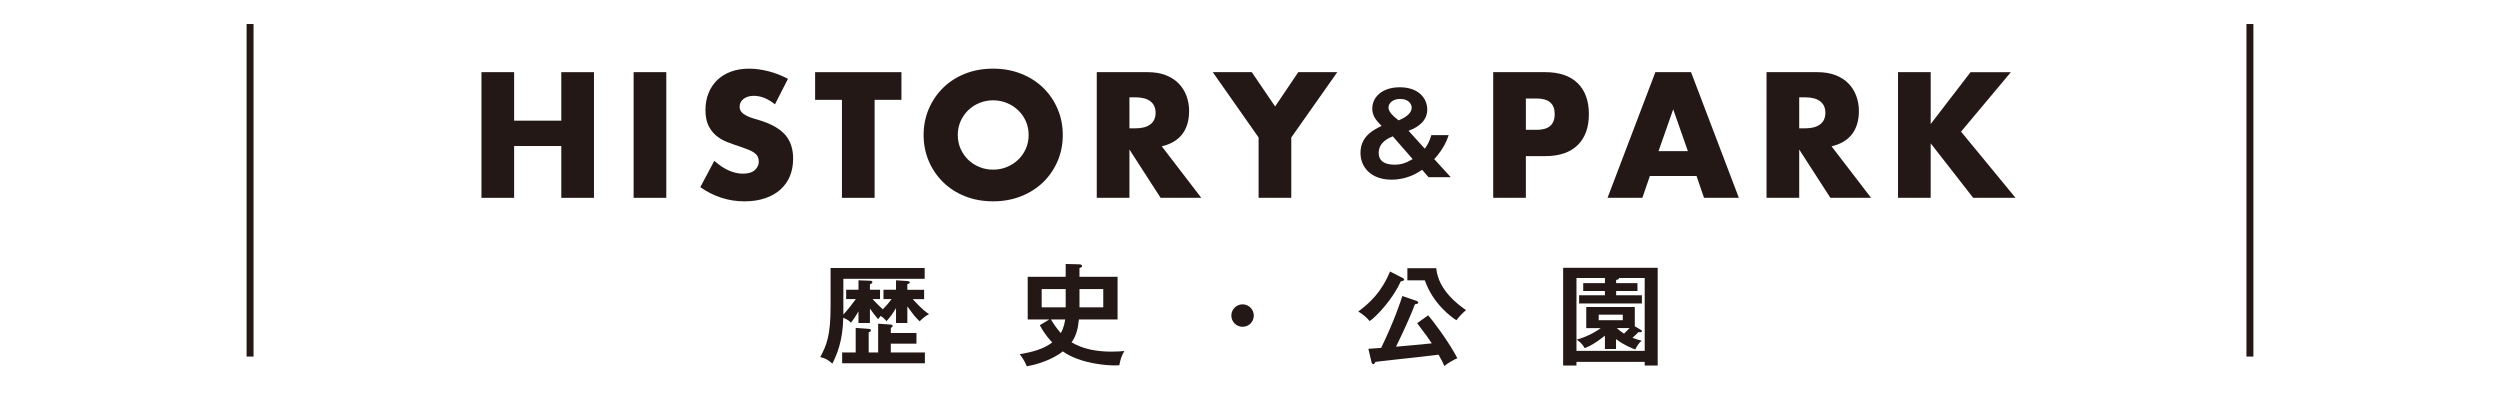 <?xml version="1.0" encoding="UTF-8"?>
<svg id="_レイヤー_2" data-name="レイヤー_2" xmlns="http://www.w3.org/2000/svg" width="180" height="30" xmlns:xlink="http://www.w3.org/1999/xlink" viewBox="0 0 180 30">
  <defs>
    <style>
      .cls-1, .cls-2 {
        fill: none;
      }

      .cls-2 {
        stroke: #231815;
        stroke-miterlimit: 10;
        stroke-width: .5px;
      }

      .cls-3 {
        fill: #231815;
      }

      .cls-4 {
        clip-path: url(#clippath);
      }
    </style>
    <clipPath id="clippath">
      <rect class="cls-1" width="180" height="30"/>
    </clipPath>
  </defs>
  <g id="_レイヤー_2-2" data-name="レイヤー_2">
    <g class="cls-4">
      <g>
        <g>
          <path class="cls-3" d="M37.017,8.688h3.396v-3.492h2.353v9.048h-2.353v-3.731h-3.396v3.731h-2.352V5.195h2.352v3.492Z"/>
          <path class="cls-3" d="M47.973,5.195v9.048h-2.352V5.195h2.352Z"/>
          <path class="cls-3" d="M55.797,7.512c-.257-.209-.513-.362-.769-.463-.256-.1-.504-.15-.744-.15-.304,0-.552.072-.743.217-.192.145-.288.332-.288.564,0,.16.048.291.144.396s.222.194.378.271.332.142.528.197c.196.057.39.116.582.18.768.257,1.33.599,1.686,1.026.356.429.534.986.534,1.675,0,.463-.078.883-.233,1.26-.156.375-.385.697-.685.965-.3.27-.668.477-1.104.625-.437.147-.931.222-1.482.222-1.145,0-2.204-.34-3.18-1.021l1.008-1.896c.352.312.7.544,1.044.696s.684.228,1.02.228c.385,0,.67-.088.858-.264.188-.176.282-.376.282-.601,0-.135-.024-.254-.072-.354s-.128-.191-.24-.275-.258-.162-.438-.234c-.181-.072-.398-.152-.654-.24-.304-.096-.602-.202-.894-.318-.292-.115-.553-.27-.78-.461-.229-.193-.412-.435-.552-.727-.141-.292-.21-.662-.21-1.11s.073-.854.222-1.218c.147-.363.355-.676.624-.936.268-.26.596-.463.984-.606.388-.144.821-.216,1.302-.216.447,0,.916.062,1.404.186.487.125.955.307,1.403.547l-.936,1.836Z"/>
          <path class="cls-3" d="M62.973,7.188v7.056h-2.353v-7.056h-1.932v-1.992h6.216v1.992h-1.932Z"/>
          <path class="cls-3" d="M66.5,9.719c0-.672.124-1.297.372-1.877s.592-1.086,1.032-1.519c.439-.433.966-.771,1.578-1.015.611-.243,1.286-.365,2.021-.365.729,0,1.4.122,2.017.365.615.244,1.146.582,1.59,1.015s.79.938,1.038,1.519.372,1.205.372,1.877-.124,1.299-.372,1.879-.594,1.086-1.038,1.518-.975.77-1.59,1.014c-.616.244-1.288.366-2.017.366-.735,0-1.41-.122-2.021-.366-.612-.244-1.139-.582-1.578-1.014-.44-.432-.784-.938-1.032-1.518s-.372-1.207-.372-1.879ZM68.96,9.719c0,.36.068.692.204.996.136.305.32.568.552.793.232.224.502.397.811.521.308.124.634.186.978.186s.67-.062.979-.186c.308-.124.58-.298.815-.521.236-.225.422-.488.559-.793.136-.304.204-.636.204-.996,0-.359-.068-.691-.204-.996-.137-.303-.322-.567-.559-.791-.235-.225-.508-.398-.815-.522-.309-.124-.635-.187-.979-.187s-.67.062-.978.187c-.309.124-.578.298-.811.522-.231.224-.416.488-.552.791-.136.305-.204.637-.204.996Z"/>
          <path class="cls-3" d="M86.492,14.243h-2.929l-2.244-3.479v3.479h-2.352V5.195h3.66c.504,0,.943.074,1.32.222.375.148.686.351.93.606s.428.552.552.888.187.696.187,1.08c0,.688-.167,1.246-.498,1.674-.332.429-.822.718-1.471.87l2.845,3.708ZM81.319,9.239h.444c.464,0,.82-.097,1.068-.288s.372-.468.372-.828c0-.359-.124-.636-.372-.828-.248-.191-.604-.287-1.068-.287h-.444v2.231Z"/>
          <path class="cls-3" d="M90.619,9.898l-3.3-4.703h2.809l1.68,2.472,1.668-2.472h2.808l-3.312,4.703v4.345h-2.353v-4.345Z"/>
          <path class="cls-3" d="M102.585,10.705c.151-.201.327-.473.472-.977h1.247c-.088.264-.319.952-1.039,1.728l1.191,1.304h-1.6l-.464-.536c-.312.216-1.071.712-2.198.712-1.472,0-2.239-.888-2.239-1.928,0-1.207.952-1.662,1.52-1.942-.368-.376-.672-.696-.672-1.255,0-.792.68-1.527,1.983-1.527,1.327,0,1.975.768,1.975,1.607,0,.775-.592,1.246-1.344,1.526l1.168,1.288ZM100.282,9.816c-.256.104-1.016.4-1.016,1.199,0,.84.911.84,1.159.84.432,0,.775-.096,1.287-.399l-1.431-1.64ZM101.642,7.754c0-.24-.2-.631-.832-.631-.535,0-.84.311-.84.623,0,.328.384.647.729.92.512-.209.943-.512.943-.912Z"/>
          <path class="cls-3" d="M109.863,14.243h-2.352V5.195h3.744c1.016,0,1.794.264,2.334.792s.81,1.272.81,2.231c0,.961-.27,1.705-.81,2.232s-1.318.792-2.334.792h-1.393v3ZM109.863,9.348h.78c.864,0,1.296-.377,1.296-1.129s-.432-1.127-1.296-1.127h-.78v2.256Z"/>
          <path class="cls-3" d="M122.151,12.672h-3.36l-.54,1.571h-2.508l3.444-9.048h2.568l3.443,9.048h-2.508l-.54-1.571ZM121.527,10.883l-1.056-3.012-1.057,3.012h2.112Z"/>
          <path class="cls-3" d="M134.716,14.243h-2.929l-2.244-3.479v3.479h-2.352V5.195h3.66c.504,0,.943.074,1.32.222.375.148.686.351.93.606s.428.552.552.888.187.696.187,1.08c0,.688-.167,1.246-.498,1.674-.332.429-.822.718-1.471.87l2.845,3.708ZM129.543,9.239h.444c.464,0,.82-.097,1.068-.288s.372-.468.372-.828c0-.359-.124-.636-.372-.828-.248-.191-.604-.287-1.068-.287h-.444v2.231Z"/>
          <path class="cls-3" d="M139.011,8.928l2.868-3.732h2.904l-3.588,4.283,3.924,4.765h-3.048l-3.061-3.924v3.924h-2.352V5.195h2.352v3.732Z"/>
          <path class="cls-3" d="M63.61,21.535v-.672h.903v-.68l.776.048c.096.009.216.017.216.097,0,.072-.104.111-.176.136v.399h1.208v.672h-.824c.672.736.968.945,1.176,1.08-.296.145-.6.441-.672.521-.312-.288-.472-.504-.888-1.08v1.2h-.816v-1.072c-.239.4-.415.648-.688.937-.08-.097-.168-.208-.416-.376-.056.072-.088.104-.191.232-.272-.328-.424-.529-.584-.761v1.04h-.824v-.84c-.305.527-.424.664-.544.816-.16-.176-.384-.281-.552-.353-.032,1.704-.473,2.672-.784,3.304-.304-.288-.544-.393-.872-.473.456-.855.744-1.535.744-3.663v-2.753h6.775v.777h-5.855v2.576c.304-.32.695-.833.896-1.113h-.695v-.672h.888v-.68l.84.031c.04,0,.16.008.16.096,0,.08-.08.121-.176.168v.385h.728v.672h-.536c.088.097.344.377.736.736.248-.248.424-.456.632-.736h-.584ZM65.985,23.977v.768h-1.847v.631h2.455v.777h-5.959v-.777h.976v-1.768l.879.064c.104.008.217.024.217.104,0,.089-.088.129-.16.152v1.447h.681v-2.07l.896.063c.057,0,.144.016.144.096,0,.072-.071.12-.127.144v.369h1.847Z"/>
          <path class="cls-3" d="M75.555,23h-1.56v-3.072h2.735v-.921l.992.024c.096,0,.191.047.191.128,0,.071-.111.12-.191.144v.625h2.744v3.072h-2.784c-.064.615-.168,1.143-.528,1.646.856.521,1.912.672,2.88.672.408,0,.681-.023.92-.047-.199.344-.271.567-.367,1.031-.112,0-.225.008-.385.008-.384,0-2.376-.088-3.68-1.008-.296.24-1.191.824-2.592,1.072-.176-.432-.376-.696-.512-.872,1.008-.168,1.744-.392,2.344-.848-.512-.536-.744-.968-.896-1.239l.688-.416ZM76.73,20.814h-1.728v1.312h1.728v-1.312ZM75.667,23c.264.432.472.711.711.983.232-.392.296-.856.312-.983h-1.023ZM77.723,22.127h1.712v-1.312h-1.712v1.312Z"/>
          <path class="cls-3" d="M90.274,22.72c0,.448-.359.808-.808.808s-.809-.359-.809-.808.368-.808.809-.808c.439,0,.808.359.808.808Z"/>
          <path class="cls-3" d="M101.019,20.031c.048.023.079.056.079.111,0,.064-.104.088-.248.121-.52,1.199-1.688,2.479-2.231,2.855-.192-.232-.512-.512-.824-.688.84-.625,1.672-1.4,2.288-2.881l.937.48ZM102.826,22.703c.288.312,1.488,1.896,2.104,3.088-.248.096-.783.416-.936.561-.096-.217-.176-.393-.416-.816-1.096.128-2.208.264-3.312.376-.593.063-.912.097-1.232.144-.04.072-.096.168-.16.168-.063,0-.104-.063-.128-.16l-.224-.951c.08-.008.792-.057.92-.064.968-1.992,1.432-3.432,1.527-3.736l1.032.353c.064.024.112.056.112.112,0,.088-.088.111-.24.128-.168.479-.647,1.601-1.36,3.056,1.28-.111,1.408-.127,2.576-.24-.248-.383-.328-.487-1.056-1.455l.792-.561ZM103.41,19.311c.152,1.617,1.632,2.656,2.144,3.017-.231.192-.487.456-.695.728-.36-.224-1.673-1.168-2.272-2.871h-1.256v-.873h2.08Z"/>
          <path class="cls-3" d="M113.506,26.055v.265h-.96v-7.04h6.808v7.04h-.936v-.265h-4.912ZM115.555,20.383v-.367h-2.049v5.248h4.912v-5.248h-1.84c-.008.08-.072.104-.216.144v.224h1.535v.568h-1.535v.305h1.855v.592h-4.521v-.592h1.857v-.305h-1.561v-.568h1.561ZM118.146,23.752c.048.023.072.047.072.088,0,.08-.088.08-.12.08s-.056,0-.128-.009c-.144.144-.28.28-.432.408.319.128.487.168.664.208-.185.16-.265.264-.465.632-.184-.056-.792-.296-1.383-.743v.711h-.8v-.959c-.705.559-1.081.752-1.457.896-.216-.384-.456-.528-.584-.608.968-.264,1.648-.76,1.744-.832h-1.048v-1.52h3.496v1.384l.439.265ZM115.106,22.654v.4h1.735v-.4h-1.735ZM116.41,23.623c.16.152.392.32.52.4.168-.16.272-.264.4-.4h-.92Z"/>
        </g>
        <line class="cls-2" x1="18.005" y1="1.73" x2="18.005" y2="25.673"/>
        <line class="cls-2" x1="161.995" y1="1.73" x2="161.995" y2="25.673"/>
      </g>
    </g>
  </g>
</svg>